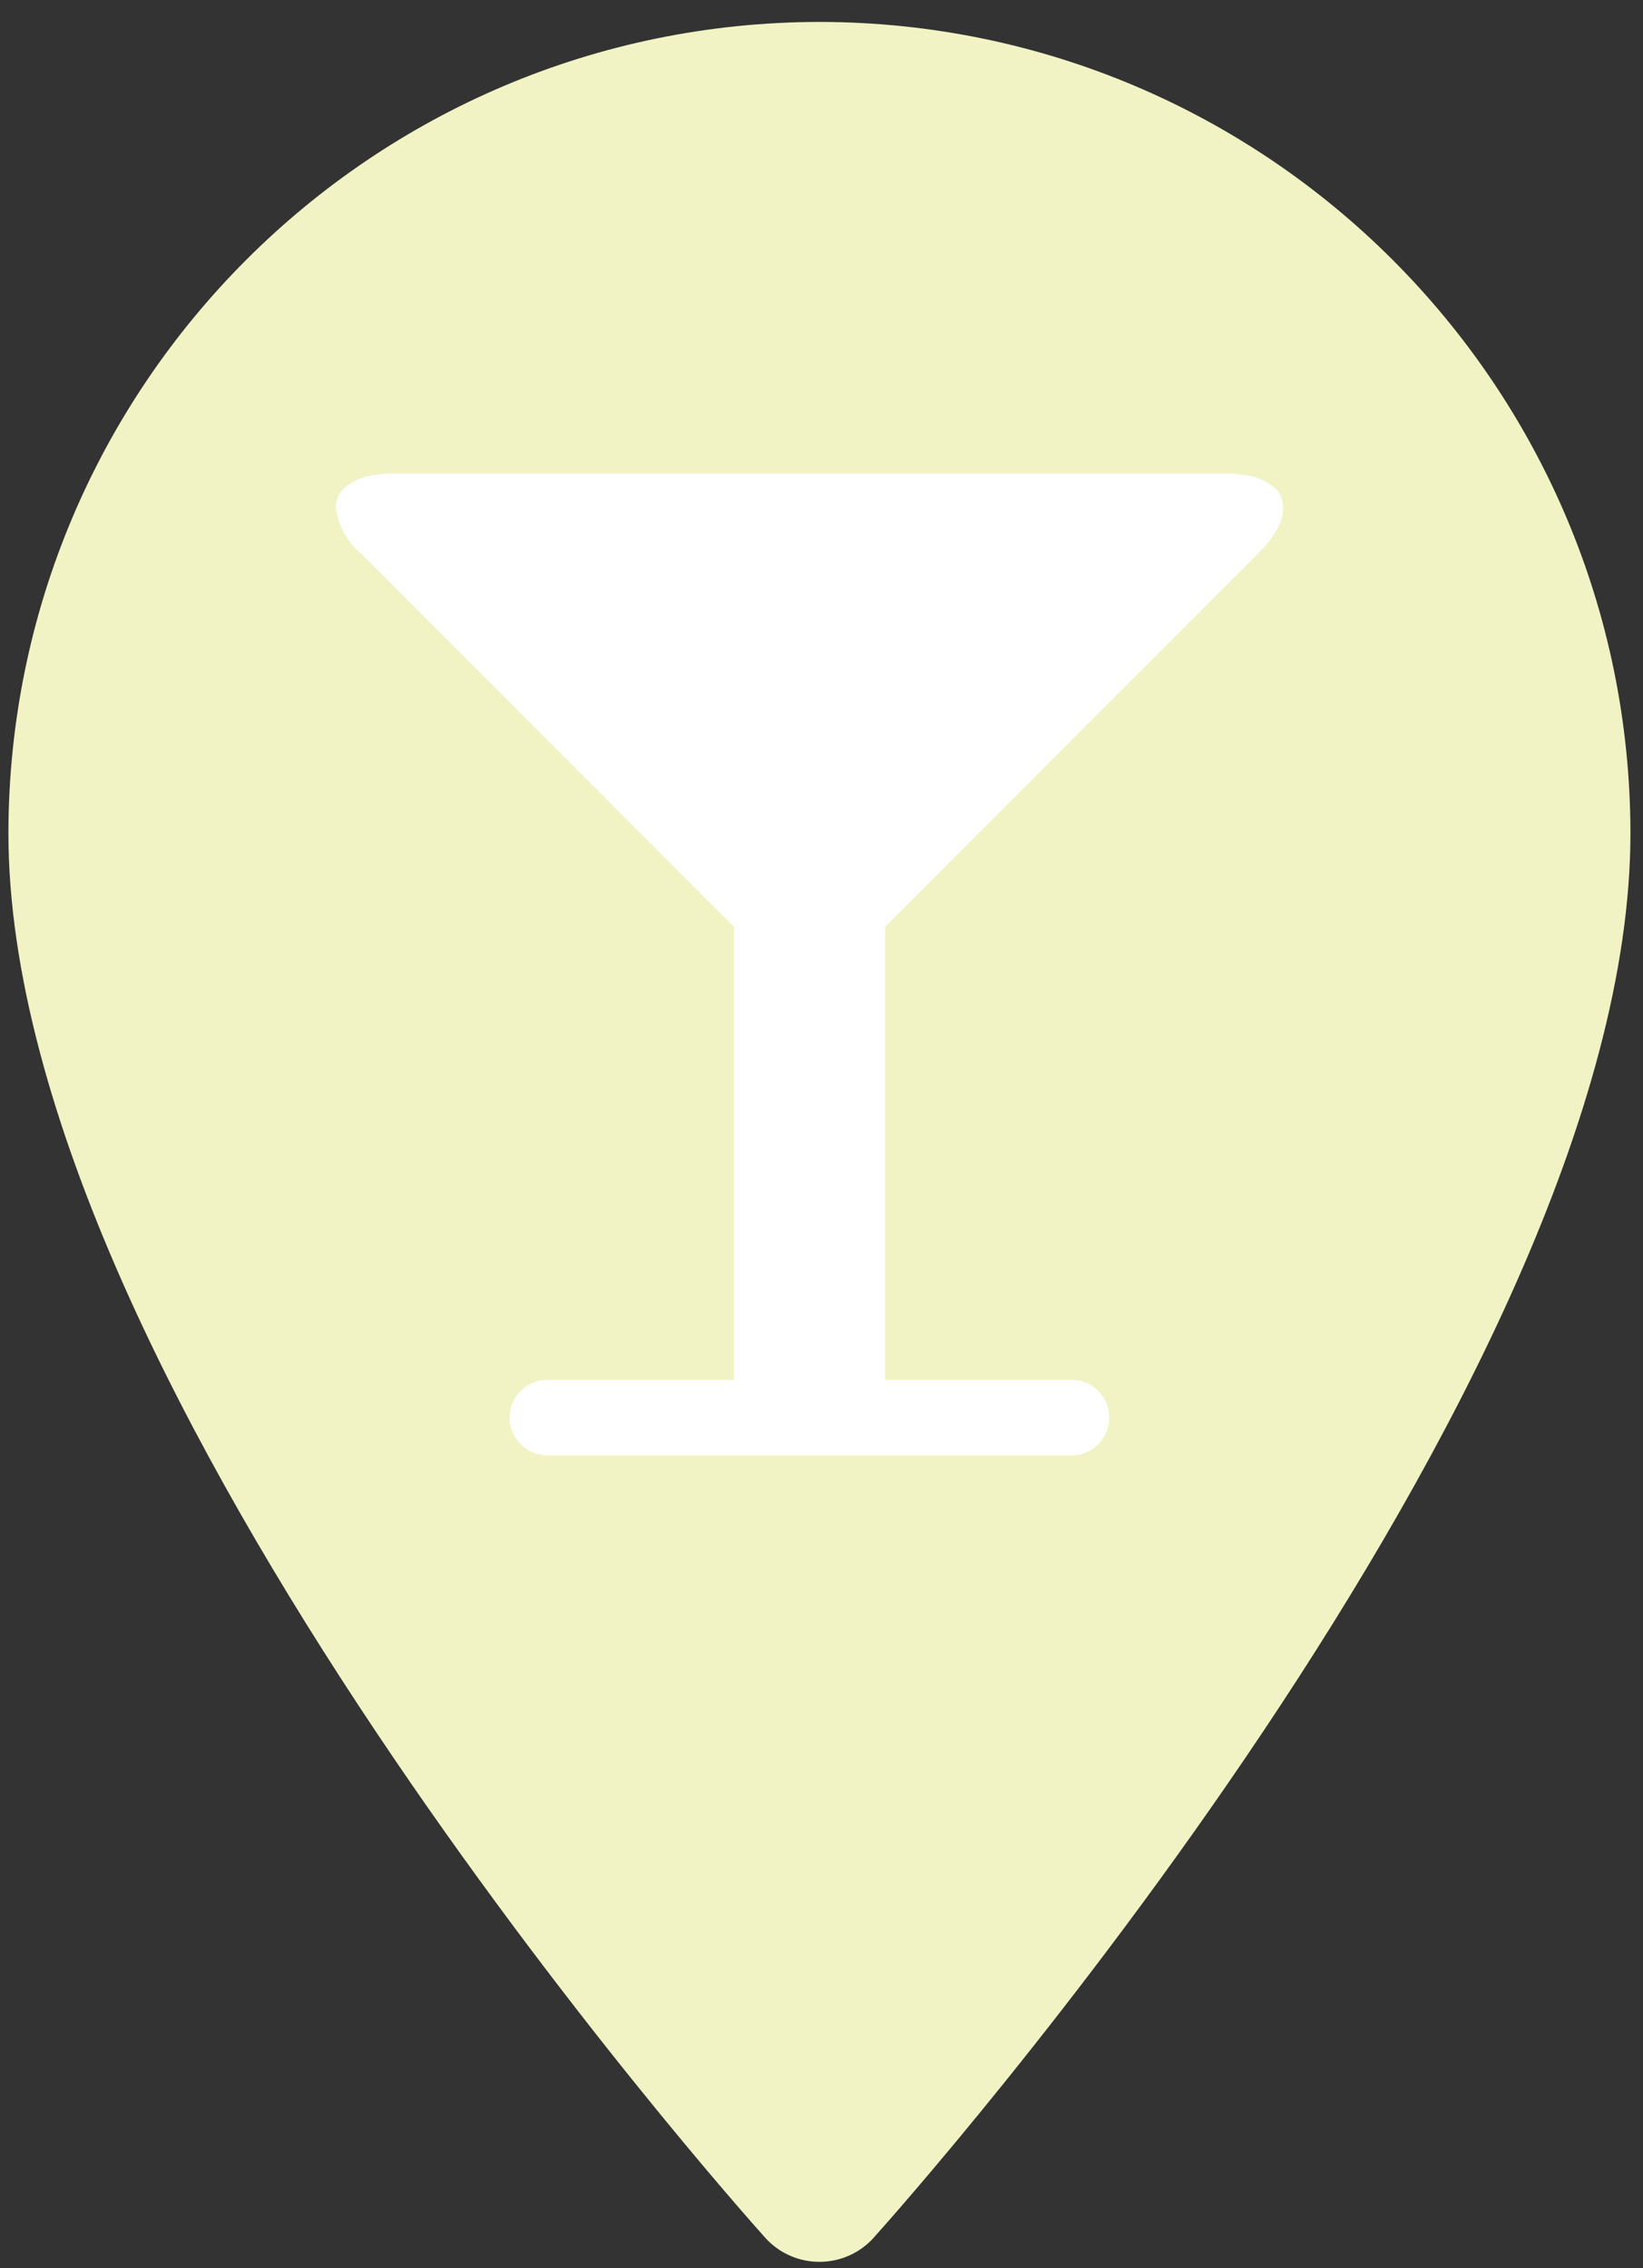 <?xml version="1.0" encoding="UTF-8"?>
<svg width="50px" height="69px" viewBox="0 0 50 69" version="1.1" xmlns="http://www.w3.org/2000/svg" xmlns:xlink="http://www.w3.org/1999/xlink">
    <rect x="0" y="0" width="50" height="69" fill="#333333" stroke="none"/>
    <!-- Generator: Sketch 52.2 (67145) - http://www.bohemiancoding.com/sketch -->
    <title>icon-bar</title>
    <desc>Created with Sketch.</desc>
    <g id="Page-1" stroke="none" stroke-width="1" fill="none" fill-rule="evenodd">
        <g id="icon-bar">
            <path d="M24.939,0.667 C11.315,0.683 0.274,11.722 0.256,25.346 C0.256,42.236 22.346,67.028 23.285,68.077 C24.106,68.99 25.512,69.063 26.425,68.242 C26.483,68.189 26.538,68.135 26.589,68.077 C27.533,67.028 49.618,42.236 49.618,25.346 C49.6,11.723 38.561,0.685 24.939,0.667" id="Fill-1" fill="#F2F3C5"></path>
            <path d="M38.276,16.85 C38.793,16.333 39.049,15.87 39.049,15.451 C39.058,15.192 38.938,14.945 38.727,14.793 C38.525,14.641 38.292,14.534 38.045,14.48 C37.79,14.43 37.532,14.405 37.272,14.407 L12,14.407 C11.741,14.405 11.482,14.429 11.227,14.48 C10.98,14.533 10.747,14.64 10.545,14.793 C10.335,14.945 10.214,15.192 10.223,15.451 C10.292,16 10.57,16.502 11,16.85 L22.338,28.195 L22.338,41.98 L16.593,41.98 C15.959,42.018 15.476,42.562 15.513,43.196 C15.548,43.778 16.012,44.242 16.593,44.277 L32.675,44.277 C33.309,44.239 33.793,43.694 33.755,43.06 C33.72,42.478 33.256,42.014 32.675,41.98 L26.935,41.98 L26.935,28.195 L38.276,16.85 Z" id="Fill-6" fill="#FFFFFF"></path>
        </g>
    </g>
</svg>